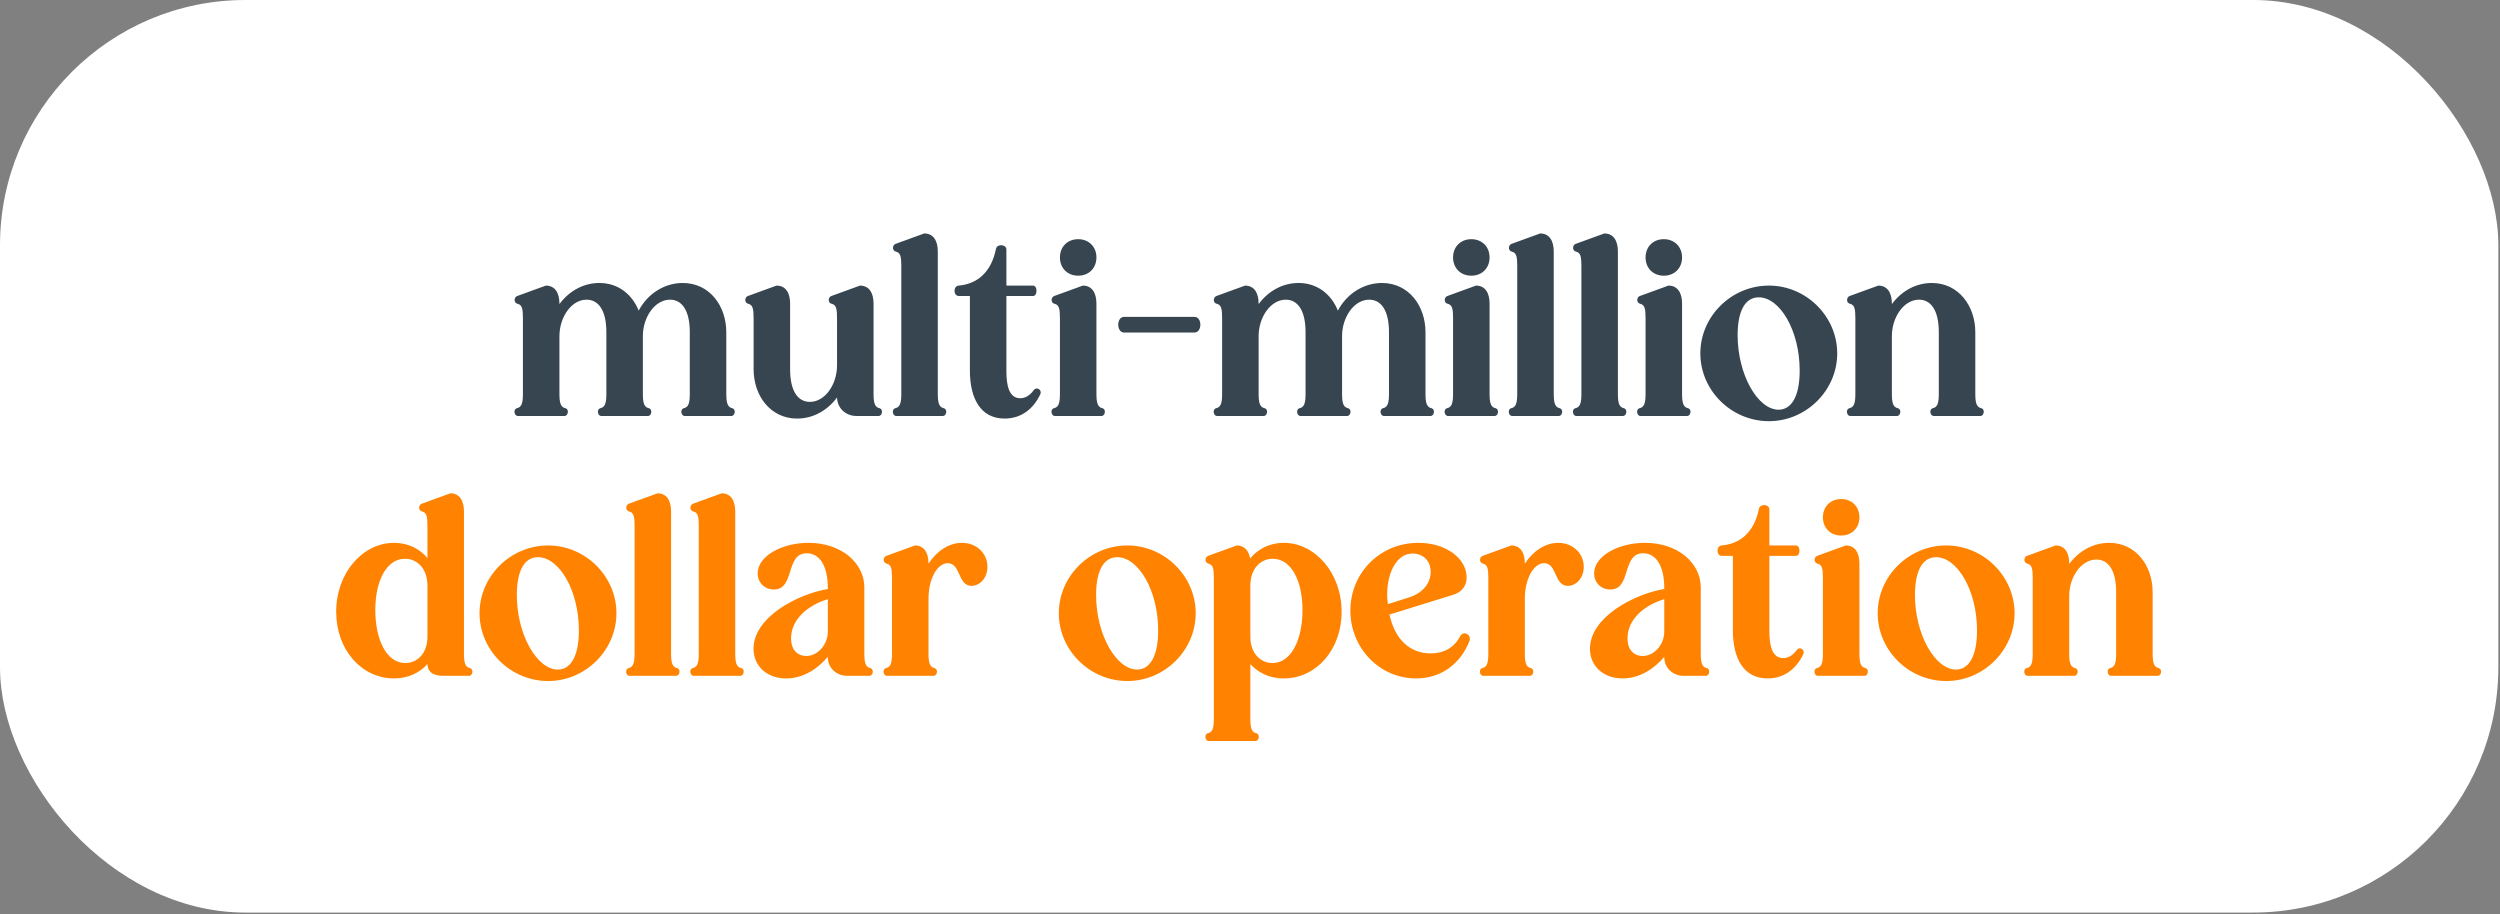 <?xml version="1.0" encoding="UTF-8"?>
<svg xmlns="http://www.w3.org/2000/svg" width="279" height="102" viewBox="0 0 279 102" fill="none">
  <rect x="0" y="0" width="279" height="102" fill="#808080" stroke="none"/>
  <rect width="278.815" height="101.843" rx="27.386" fill="white"></rect>
  <path d="M62.432 33.938C63.48 32.513 65.08 31.581 66.884 31.581C69.008 31.581 70.55 32.862 71.278 34.666C72.238 32.833 74.1 31.581 76.195 31.581C79.192 31.581 81.055 34.142 81.055 37.081V43.948C81.055 44.967 81.2 45.432 81.695 45.549C82.19 45.665 82.015 46.422 81.637 46.422H76.399C76.021 46.422 75.846 45.665 76.341 45.549C76.836 45.432 76.981 44.967 76.981 43.948V37.081C76.981 34.55 76.05 33.444 74.77 33.444C73.082 33.444 71.743 35.393 71.743 37.517V43.948C71.743 44.967 71.889 45.432 72.384 45.549C72.878 45.665 72.704 46.422 72.325 46.422H67.088C66.71 46.422 66.535 45.665 67.029 45.549C67.524 45.432 67.67 44.967 67.67 43.948V37.081C67.67 34.55 66.739 33.444 65.458 33.444C63.771 33.444 62.432 35.393 62.432 37.517V43.948C62.432 44.967 62.578 45.432 63.072 45.549C63.567 45.665 63.392 46.422 63.014 46.422H57.776C57.398 46.422 57.224 45.665 57.718 45.549C58.213 45.432 58.358 44.967 58.358 43.948V35.51C58.358 34.491 58.271 34.026 57.776 33.909C57.282 33.793 57.369 33.153 57.718 33.036L60.919 31.872C61.937 31.872 62.432 32.687 62.432 33.88V33.938ZM84.103 41.213V35.51C84.103 34.491 84.015 34.026 83.521 33.909C83.026 33.793 83.113 33.153 83.462 33.036L86.663 31.872C87.682 31.872 88.176 32.687 88.176 33.88V41.213C88.176 43.745 89.107 44.85 90.388 44.85C92.075 44.85 93.414 42.901 93.414 40.776V35.51C93.414 34.491 93.327 34.026 92.832 33.909C92.337 33.793 92.425 33.153 92.774 33.036L95.975 31.872C96.993 31.872 97.488 32.687 97.488 33.88V43.948C97.488 44.967 97.633 45.432 98.128 45.549C98.623 45.665 98.448 46.422 98.07 46.422H95.567C94.403 46.422 93.443 45.578 93.414 44.356C92.366 45.781 90.766 46.712 88.962 46.712C85.965 46.712 84.103 44.152 84.103 41.213ZM103.145 26.053C104.164 26.053 104.658 26.868 104.658 28.061V43.948C104.658 44.967 104.804 45.432 105.298 45.549C105.793 45.665 105.618 46.422 105.24 46.422H100.003C99.624 46.422 99.45 45.665 99.944 45.549C100.439 45.432 100.585 44.967 100.585 43.948V29.69C100.585 28.672 100.497 28.206 100.003 28.09C99.508 27.973 99.595 27.333 99.944 27.217L103.145 26.053ZM115.369 43.541C115.689 43.104 116.329 43.512 116.096 44.006C115.34 45.607 114.001 46.712 112.11 46.712C109.404 46.712 108.24 44.414 108.24 41.358V33.036H107.018C106.378 33.036 106.349 31.931 106.989 31.872C109.026 31.698 110.626 30.418 111.15 27.77C111.266 27.188 112.314 27.246 112.314 27.857V31.872H115.282C115.806 31.872 115.806 33.036 115.282 33.036H112.314V41.446C112.314 43.075 112.634 44.443 113.856 44.443C114.351 44.443 114.874 44.21 115.369 43.541ZM118.288 28.73C118.288 27.537 119.132 26.693 120.325 26.693C121.518 26.693 122.361 27.537 122.361 28.73C122.361 29.923 121.518 30.767 120.325 30.767C119.132 30.767 118.288 29.923 118.288 28.73ZM120.848 31.872C121.867 31.872 122.361 32.687 122.361 33.88V43.948C122.361 44.967 122.507 45.432 123.002 45.549C123.496 45.665 123.322 46.422 122.943 46.422H117.706C117.327 46.422 117.153 45.665 117.648 45.549C118.142 45.432 118.288 44.967 118.288 43.948V35.51C118.288 34.491 118.2 34.026 117.706 33.909C117.211 33.793 117.298 33.153 117.648 33.036L120.848 31.872ZM125.449 37.11C124.576 37.11 124.576 35.364 125.449 35.364H133.305C134.178 35.364 134.178 37.11 133.305 37.11H125.449ZM140.462 33.938C141.51 32.513 143.11 31.581 144.914 31.581C147.039 31.581 148.581 32.862 149.308 34.666C150.268 32.833 152.131 31.581 154.226 31.581C157.223 31.581 159.085 34.142 159.085 37.081V43.948C159.085 44.967 159.231 45.432 159.725 45.549C160.22 45.665 160.045 46.422 159.667 46.422H154.429C154.051 46.422 153.877 45.665 154.371 45.549C154.866 45.432 155.011 44.967 155.011 43.948V37.081C155.011 34.55 154.08 33.444 152.8 33.444C151.112 33.444 149.774 35.393 149.774 37.517V43.948C149.774 44.967 149.919 45.432 150.414 45.549C150.909 45.665 150.734 46.422 150.356 46.422H145.118C144.74 46.422 144.565 45.665 145.06 45.549C145.555 45.432 145.7 44.967 145.7 43.948V37.081C145.7 34.55 144.769 33.444 143.489 33.444C141.801 33.444 140.462 35.393 140.462 37.517V43.948C140.462 44.967 140.608 45.432 141.103 45.549C141.597 45.665 141.423 46.422 141.044 46.422H135.807C135.428 46.422 135.254 45.665 135.749 45.549C136.243 45.432 136.389 44.967 136.389 43.948V35.51C136.389 34.491 136.301 34.026 135.807 33.909C135.312 33.793 135.399 33.153 135.749 33.036L138.949 31.872C139.968 31.872 140.462 32.687 140.462 33.88V33.938ZM162.162 28.73C162.162 27.537 163.006 26.693 164.199 26.693C165.392 26.693 166.236 27.537 166.236 28.73C166.236 29.923 165.392 30.767 164.199 30.767C163.006 30.767 162.162 29.923 162.162 28.73ZM164.723 31.872C165.741 31.872 166.236 32.687 166.236 33.88V43.948C166.236 44.967 166.381 45.432 166.876 45.549C167.371 45.665 167.196 46.422 166.818 46.422H161.58C161.202 46.422 161.027 45.665 161.522 45.549C162.017 45.432 162.162 44.967 162.162 43.948V35.51C162.162 34.491 162.075 34.026 161.58 33.909C161.085 33.793 161.173 33.153 161.522 33.036L164.723 31.872ZM171.883 26.053C172.902 26.053 173.397 26.868 173.397 28.061V43.948C173.397 44.967 173.542 45.432 174.037 45.549C174.531 45.665 174.357 46.422 173.979 46.422H168.741C168.363 46.422 168.188 45.665 168.683 45.549C169.177 45.432 169.323 44.967 169.323 43.948V29.69C169.323 28.672 169.236 28.206 168.741 28.09C168.246 27.973 168.334 27.333 168.683 27.217L171.883 26.053ZM179.044 26.053C180.063 26.053 180.557 26.868 180.557 28.061V43.948C180.557 44.967 180.703 45.432 181.198 45.549C181.692 45.665 181.518 46.422 181.139 46.422H175.902C175.523 46.422 175.349 45.665 175.844 45.549C176.338 45.432 176.484 44.967 176.484 43.948V29.69C176.484 28.672 176.396 28.206 175.902 28.09C175.407 27.973 175.494 27.333 175.844 27.217L179.044 26.053ZM183.645 28.73C183.645 27.537 184.488 26.693 185.681 26.693C186.874 26.693 187.718 27.537 187.718 28.73C187.718 29.923 186.874 30.767 185.681 30.767C184.488 30.767 183.645 29.923 183.645 28.73ZM186.205 31.872C187.224 31.872 187.718 32.687 187.718 33.88V43.948C187.718 44.967 187.864 45.432 188.358 45.549C188.853 45.665 188.678 46.422 188.3 46.422H183.063C182.684 46.422 182.51 45.665 183.004 45.549C183.499 45.432 183.645 44.967 183.645 43.948V35.51C183.645 34.491 183.557 34.026 183.063 33.909C182.568 33.793 182.655 33.153 183.004 33.036L186.205 31.872ZM189.758 39.438C189.758 35.306 193.22 31.872 197.411 31.872C201.572 31.872 205.034 35.306 205.034 39.438C205.034 43.57 201.572 47.004 197.411 47.004C193.22 47.004 189.758 43.57 189.758 39.438ZM193.919 37.401C193.919 41.853 196.188 45.723 198.487 45.723C199.913 45.723 200.844 44.268 200.844 41.358C200.844 36.877 198.633 33.182 196.276 33.182C194.763 33.182 193.919 34.695 193.919 37.401ZM211.133 33.938C212.181 32.513 213.781 31.581 215.585 31.581C218.582 31.581 220.444 34.142 220.444 37.081V43.948C220.444 44.967 220.59 45.432 221.085 45.549C221.579 45.665 221.405 46.422 221.026 46.422H215.789C215.41 46.422 215.236 45.665 215.731 45.549C216.225 45.432 216.371 44.967 216.371 43.948V37.081C216.371 34.55 215.44 33.444 214.159 33.444C212.472 33.444 211.133 35.393 211.133 37.517V43.948C211.133 44.967 211.279 45.432 211.773 45.549C212.268 45.665 212.093 46.422 211.715 46.422H206.477C206.099 46.422 205.924 45.665 206.419 45.549C206.914 45.432 207.059 44.967 207.059 43.948V35.51C207.059 34.491 206.972 34.026 206.477 33.909C205.983 33.793 206.07 33.153 206.419 33.036L209.62 31.872C210.638 31.872 211.133 32.687 211.133 33.88V33.938Z" fill="#36454F"></path>
  <path d="M45.23 73.996C46.569 73.996 47.703 72.919 47.703 71.057V65.354C47.703 63.433 46.539 62.356 45.201 62.356C43.164 62.356 41.884 64.772 41.884 68.089C41.884 71.319 43.106 73.996 45.23 73.996ZM37.519 68.263C37.519 63.928 40.487 60.581 43.979 60.581C45.579 60.581 46.859 61.28 47.703 62.269V58.69C47.703 57.672 47.616 57.206 47.121 57.09C46.627 56.973 46.714 56.333 47.063 56.217L50.264 55.053C51.282 55.053 51.777 55.868 51.777 57.061V72.948C51.777 73.967 51.923 74.432 52.417 74.549C52.912 74.665 52.737 75.421 52.359 75.421H49.42C48.314 75.421 47.703 74.956 47.703 74.112C46.859 75.043 45.608 75.713 43.979 75.713C40.371 75.713 37.519 72.541 37.519 68.263ZM53.517 68.438C53.517 64.306 56.98 60.873 61.17 60.873C65.331 60.873 68.794 64.306 68.794 68.438C68.794 72.57 65.331 76.004 61.17 76.004C56.98 76.004 53.517 72.57 53.517 68.438ZM57.678 66.401C57.678 70.853 59.948 74.723 62.247 74.723C63.672 74.723 64.604 73.268 64.604 70.359C64.604 65.877 62.392 62.182 60.035 62.182C58.522 62.182 57.678 63.695 57.678 66.401ZM73.379 55.053C74.398 55.053 74.892 55.868 74.892 57.061V72.948C74.892 73.967 75.038 74.432 75.533 74.549C76.027 74.665 75.853 75.421 75.474 75.421H70.237C69.859 75.421 69.684 74.665 70.179 74.549C70.673 74.432 70.819 73.967 70.819 72.948V58.69C70.819 57.672 70.731 57.206 70.237 57.09C69.742 56.973 69.829 56.333 70.179 56.217L73.379 55.053ZM80.54 55.053C81.559 55.053 82.053 55.868 82.053 57.061V72.948C82.053 73.967 82.199 74.432 82.694 74.549C83.188 74.665 83.013 75.421 82.635 75.421H77.398C77.019 75.421 76.845 74.665 77.339 74.549C77.834 74.432 77.98 73.967 77.98 72.948V58.69C77.98 57.672 77.892 57.206 77.398 57.09C76.903 56.973 76.99 56.333 77.339 56.217L80.54 55.053ZM94.539 75.421C93.375 75.421 92.386 74.578 92.386 73.326V73.297C91.367 74.519 89.738 75.713 87.73 75.713C85.635 75.713 84.093 74.374 84.093 72.395C84.093 68.904 88.952 66.314 92.386 65.732V65.645C92.386 63.113 91.455 61.745 90.029 61.745C87.614 61.745 88.749 65.79 86.362 65.79C85.315 65.79 84.558 65.004 84.558 63.986C84.558 62.066 87.236 60.581 90.233 60.581C93.928 60.581 96.46 62.851 96.46 65.557V72.948C96.46 73.967 96.605 74.432 97.1 74.549C97.594 74.665 97.42 75.421 97.041 75.421H94.539ZM92.386 66.867C89.912 67.623 88.283 69.282 88.283 71.231C88.283 72.686 89.156 73.21 89.971 73.21C91.251 73.21 92.386 71.959 92.386 70.475V66.867ZM110.197 63.258C110.197 64.568 109.295 65.383 108.422 65.383C106.88 65.383 107.229 62.851 105.774 62.851C104.552 62.851 103.621 64.684 103.621 66.808V72.948C103.621 73.967 103.767 74.432 104.261 74.549C104.756 74.665 104.581 75.421 104.203 75.421H98.965C98.587 75.421 98.412 74.665 98.907 74.549C99.402 74.432 99.547 73.967 99.547 72.948V64.51C99.547 63.491 99.46 63.026 98.965 62.909C98.471 62.793 98.558 62.153 98.907 62.036L102.108 60.873C103.126 60.873 103.621 61.687 103.621 62.88V62.909C104.523 61.513 105.891 60.581 107.346 60.581C109.004 60.581 110.197 61.775 110.197 63.258ZM118.164 68.438C118.164 64.306 121.626 60.873 125.816 60.873C129.977 60.873 133.44 64.306 133.44 68.438C133.44 72.57 129.977 76.004 125.816 76.004C121.626 76.004 118.164 72.57 118.164 68.438ZM122.325 66.401C122.325 70.853 124.594 74.723 126.893 74.723C128.319 74.723 129.25 73.268 129.25 70.359C129.25 65.877 127.039 62.182 124.682 62.182C123.169 62.182 122.325 63.695 122.325 66.401ZM149.723 68.263C149.723 72.541 146.872 75.713 143.263 75.713C141.634 75.713 140.383 75.043 139.539 74.112V80.223C139.539 81.241 139.684 81.707 140.179 81.823C140.674 81.939 140.499 82.696 140.121 82.696H134.883C134.505 82.696 134.33 81.939 134.825 81.823C135.32 81.707 135.465 81.241 135.465 80.223V64.51C135.465 63.491 135.378 63.026 134.883 62.909C134.389 62.793 134.476 62.153 134.825 62.036L138.026 60.873C138.87 60.873 139.364 61.455 139.51 62.327C140.354 61.309 141.634 60.581 143.263 60.581C146.755 60.581 149.723 63.928 149.723 68.263ZM142.012 73.996C144.136 73.996 145.358 71.319 145.358 68.089C145.358 64.772 144.078 62.356 142.041 62.356C140.703 62.356 139.539 63.433 139.539 65.354V71.057C139.539 72.919 140.674 73.996 142.012 73.996ZM159.662 72.919C161.146 72.919 162.281 72.279 162.979 70.969C163.096 70.766 163.27 70.678 163.445 70.678C163.794 70.678 164.172 71.057 163.998 71.522C163.067 73.908 161.001 75.713 158.033 75.713C153.93 75.713 150.7 72.279 150.7 68.147C150.7 64.015 153.93 60.581 158.295 60.581C161.437 60.581 163.678 62.386 163.678 64.422C163.678 65.528 163.008 66.11 162.194 66.372L155.065 68.584C155.676 71.406 157.393 72.919 159.662 72.919ZM154.89 67.42L157.276 66.663C158.586 66.256 159.662 65.237 159.662 63.811C159.662 62.531 158.76 61.775 157.654 61.775C155.414 61.775 154.512 65.004 154.89 67.42ZM176.748 63.258C176.748 64.568 175.845 65.383 174.973 65.383C173.43 65.383 173.78 62.851 172.325 62.851C171.102 62.851 170.171 64.684 170.171 66.808V72.948C170.171 73.967 170.317 74.432 170.812 74.549C171.306 74.665 171.132 75.421 170.753 75.421H165.516C165.137 75.421 164.963 74.665 165.457 74.549C165.952 74.432 166.098 73.967 166.098 72.948V64.51C166.098 63.491 166.01 63.026 165.516 62.909C165.021 62.793 165.108 62.153 165.457 62.036L168.658 60.873C169.677 60.873 170.171 61.687 170.171 62.88V62.909C171.073 61.513 172.441 60.581 173.896 60.581C175.554 60.581 176.748 61.775 176.748 63.258ZM187.886 75.421C186.722 75.421 185.732 74.578 185.732 73.326V73.297C184.714 74.519 183.085 75.713 181.077 75.713C178.982 75.713 177.439 74.374 177.439 72.395C177.439 68.904 182.299 66.314 185.732 65.732V65.645C185.732 63.113 184.801 61.745 183.375 61.745C180.96 61.745 182.095 65.79 179.709 65.79C178.662 65.79 177.905 65.004 177.905 63.986C177.905 62.066 180.582 60.581 183.579 60.581C187.275 60.581 189.806 62.851 189.806 65.557V72.948C189.806 73.967 189.952 74.432 190.446 74.549C190.941 74.665 190.766 75.421 190.388 75.421H187.886ZM185.732 66.867C183.259 67.623 181.63 69.282 181.63 71.231C181.63 72.686 182.503 73.21 183.317 73.21C184.598 73.21 185.732 71.959 185.732 70.475V66.867ZM200.518 72.541C200.838 72.104 201.478 72.512 201.245 73.006C200.489 74.607 199.15 75.713 197.259 75.713C194.553 75.713 193.389 73.414 193.389 70.359V62.036H192.166C191.526 62.036 191.497 60.931 192.137 60.873C194.174 60.698 195.775 59.418 196.298 56.77C196.415 56.188 197.462 56.246 197.462 56.857V60.873H200.43C200.954 60.873 200.954 62.036 200.43 62.036H197.462V70.446C197.462 72.075 197.782 73.443 199.005 73.443C199.499 73.443 200.023 73.21 200.518 72.541ZM203.436 57.73C203.436 56.537 204.28 55.693 205.473 55.693C206.666 55.693 207.51 56.537 207.51 57.73C207.51 58.923 206.666 59.767 205.473 59.767C204.28 59.767 203.436 58.923 203.436 57.73ZM205.997 60.873C207.015 60.873 207.51 61.687 207.51 62.88V72.948C207.51 73.967 207.655 74.432 208.15 74.549C208.645 74.665 208.47 75.421 208.092 75.421H202.854C202.476 75.421 202.301 74.665 202.796 74.549C203.291 74.432 203.436 73.967 203.436 72.948V64.51C203.436 63.491 203.349 63.026 202.854 62.909C202.36 62.793 202.447 62.153 202.796 62.036L205.997 60.873ZM209.55 68.438C209.55 64.306 213.012 60.873 217.202 60.873C221.363 60.873 224.826 64.306 224.826 68.438C224.826 72.57 221.363 76.004 217.202 76.004C213.012 76.004 209.55 72.57 209.55 68.438ZM213.711 66.401C213.711 70.853 215.98 74.723 218.279 74.723C219.705 74.723 220.636 73.268 220.636 70.359C220.636 65.877 218.424 62.182 216.068 62.182C214.554 62.182 213.711 63.695 213.711 66.401ZM230.925 62.938C231.972 61.513 233.573 60.581 235.377 60.581C238.374 60.581 240.236 63.142 240.236 66.081V72.948C240.236 73.967 240.382 74.432 240.876 74.549C241.371 74.665 241.196 75.421 240.818 75.421H235.58C235.202 75.421 235.028 74.665 235.522 74.549C236.017 74.432 236.162 73.967 236.162 72.948V66.081C236.162 63.55 235.231 62.444 233.951 62.444C232.263 62.444 230.925 64.393 230.925 66.517V72.948C230.925 73.967 231.07 74.432 231.565 74.549C232.06 74.665 231.885 75.421 231.507 75.421H226.269C225.891 75.421 225.716 74.665 226.211 74.549C226.706 74.432 226.851 73.967 226.851 72.948V64.51C226.851 63.491 226.764 63.026 226.269 62.909C225.774 62.793 225.862 62.153 226.211 62.036L229.412 60.873C230.43 60.873 230.925 61.687 230.925 62.88V62.938Z" fill="#FF8200"></path>
</svg>
